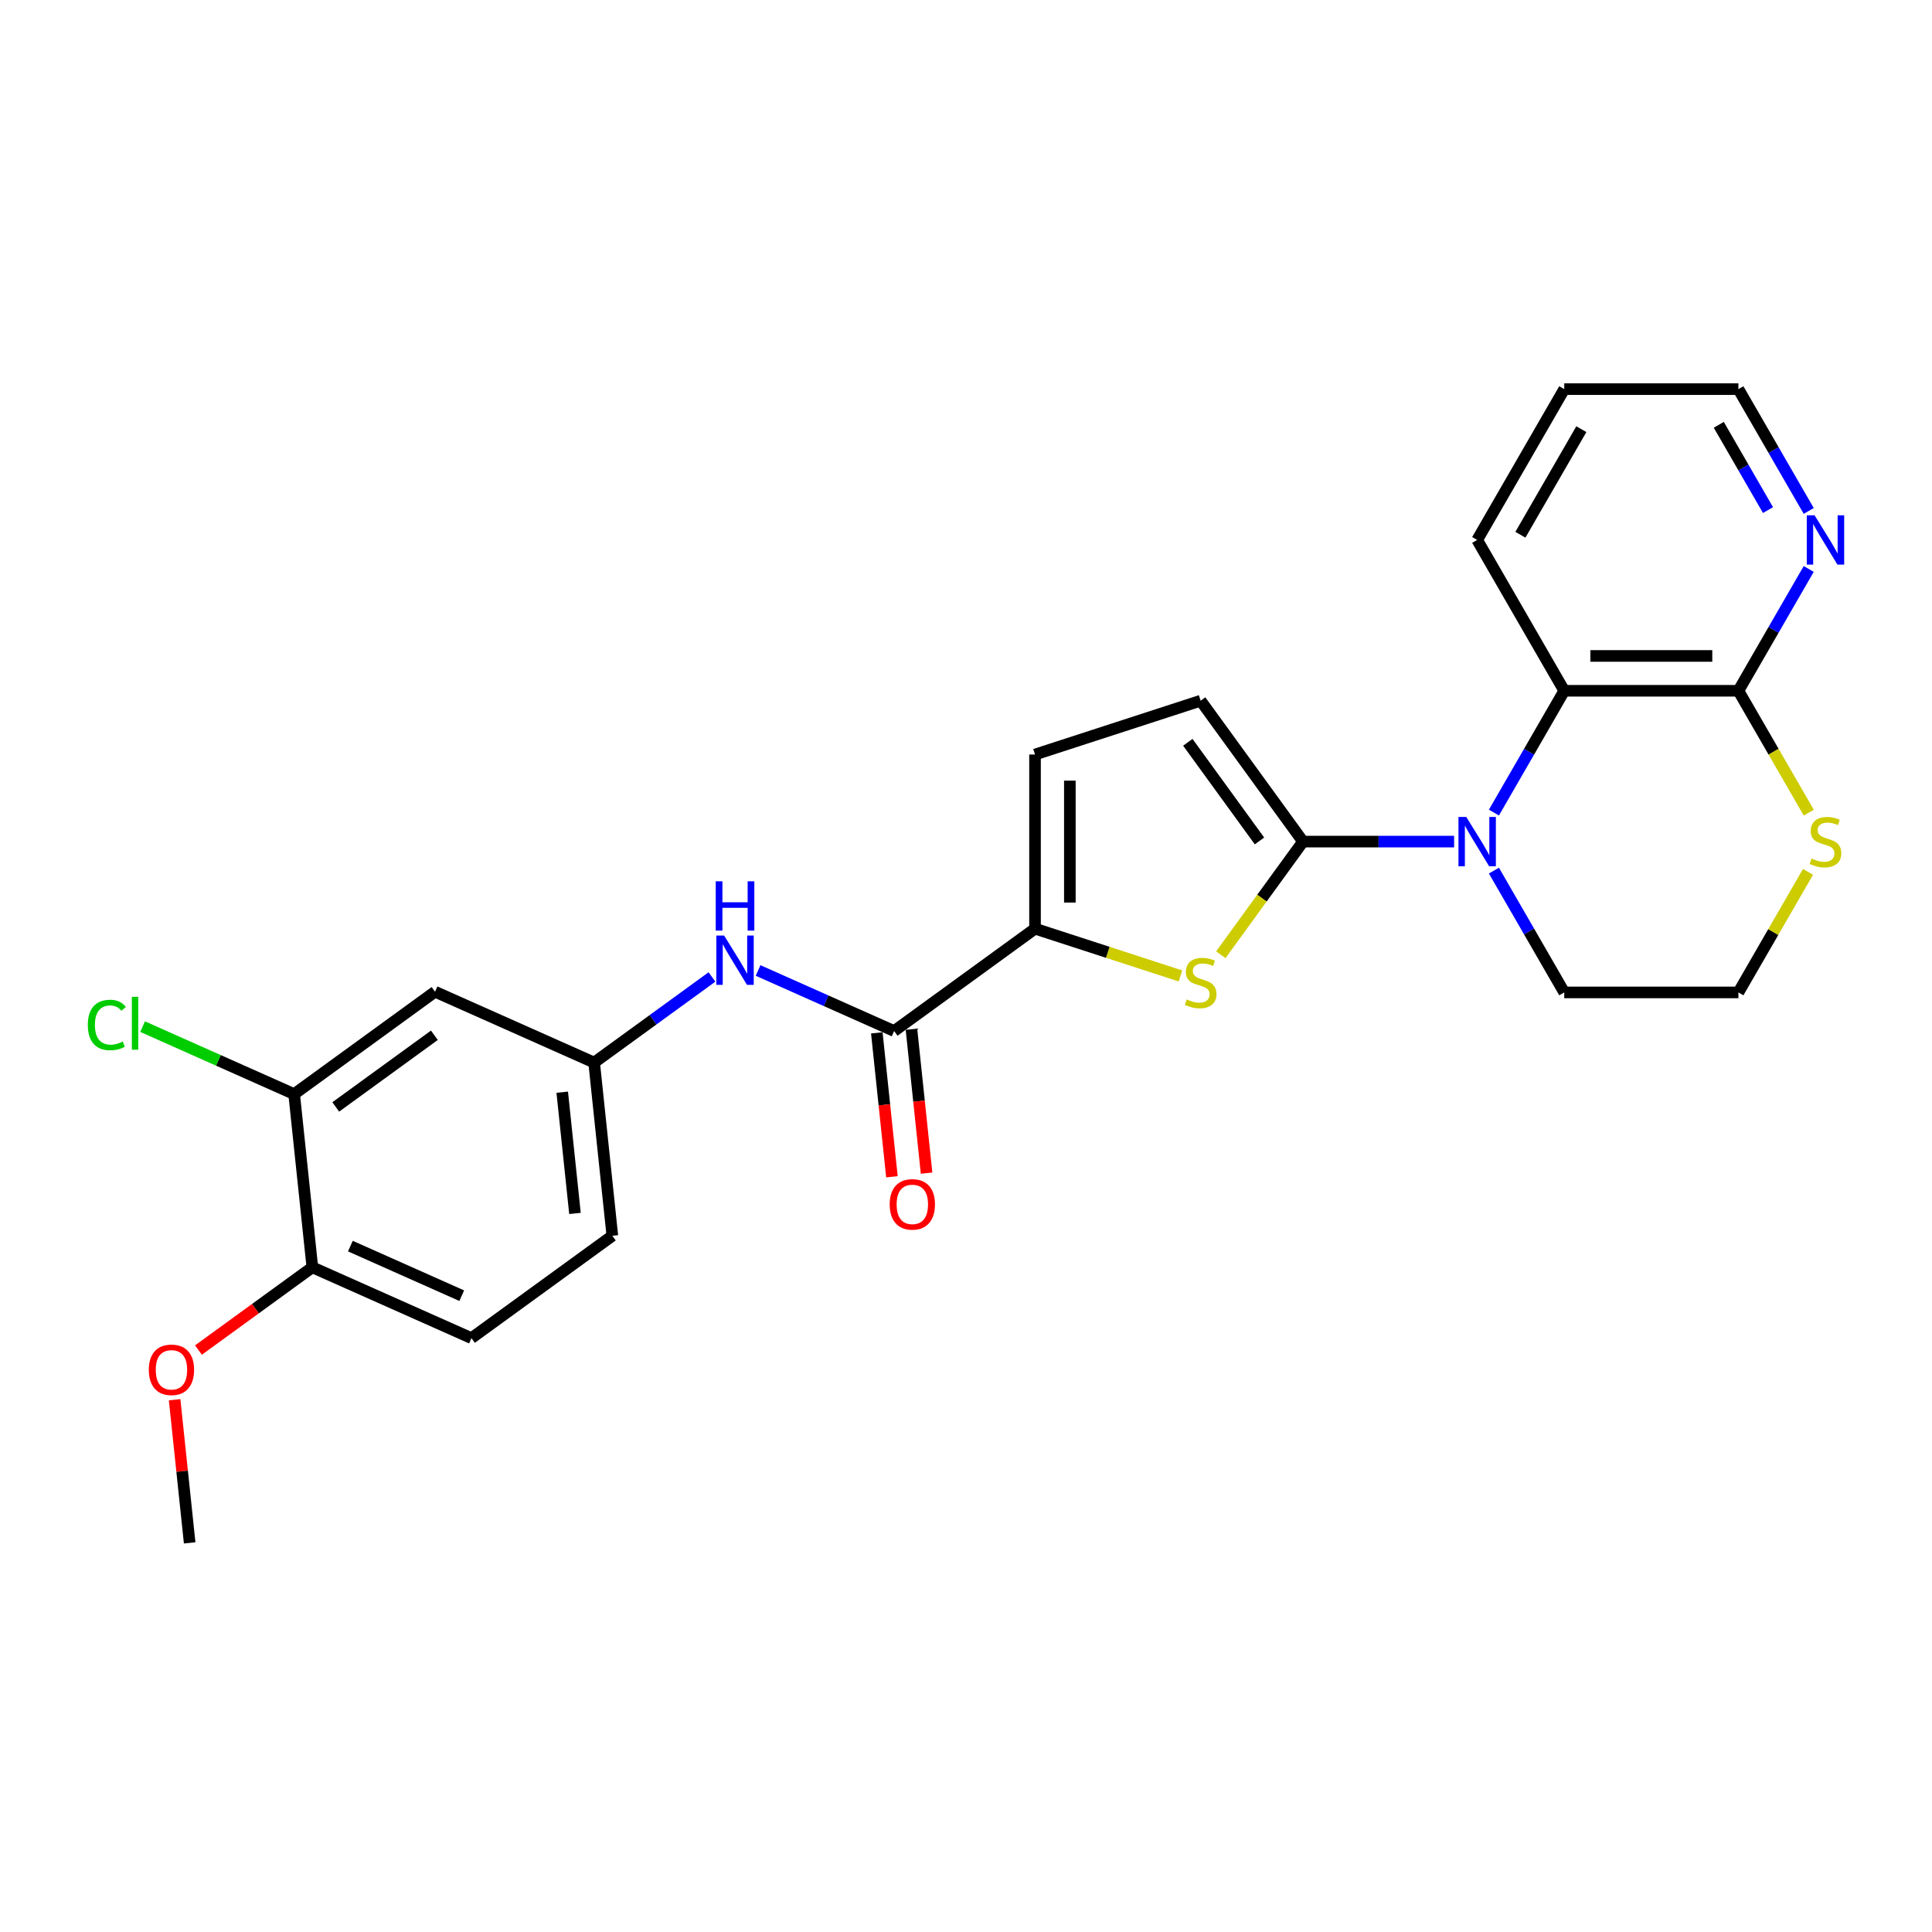 <?xml version='1.0' encoding='iso-8859-1'?>
<svg version='1.1' baseProfile='full'
              xmlns='http://www.w3.org/2000/svg'
                      xmlns:rdkit='http://www.rdkit.org/xml'
                      xmlns:xlink='http://www.w3.org/1999/xlink'
                  xml:space='preserve'
width='1000px' height='1000px' viewBox='0 0 1000 1000'>
<!-- END OF HEADER -->
<rect style='opacity:1.0;fill:#FFFFFF;stroke:none' width='1000' height='1000' x='0' y='0'> </rect>
<path class='bond-0' d='M 674.439,435.61 L 713.543,435.61' style='fill:none;fill-rule:evenodd;stroke:#000000;stroke-width:6px;stroke-linecap:butt;stroke-linejoin:miter;stroke-opacity:1' />
<path class='bond-0' d='M 713.543,435.61 L 752.646,435.61' style='fill:none;fill-rule:evenodd;stroke:#0000FF;stroke-width:6px;stroke-linecap:butt;stroke-linejoin:miter;stroke-opacity:1' />
<path class='bond-1' d='M 674.439,435.61 L 653.166,464.89' style='fill:none;fill-rule:evenodd;stroke:#000000;stroke-width:6px;stroke-linecap:butt;stroke-linejoin:miter;stroke-opacity:1' />
<path class='bond-1' d='M 653.166,464.89 L 631.894,494.169' style='fill:none;fill-rule:evenodd;stroke:#CCCC00;stroke-width:6px;stroke-linecap:butt;stroke-linejoin:miter;stroke-opacity:1' />
<path class='bond-5' d='M 674.439,435.61 L 621.455,362.684' style='fill:none;fill-rule:evenodd;stroke:#000000;stroke-width:6px;stroke-linecap:butt;stroke-linejoin:miter;stroke-opacity:1' />
<path class='bond-5' d='M 651.906,435.268 L 614.817,384.22' style='fill:none;fill-rule:evenodd;stroke:#000000;stroke-width:6px;stroke-linecap:butt;stroke-linejoin:miter;stroke-opacity:1' />
<path class='bond-4' d='M 773.251,420.593 L 791.451,389.069' style='fill:none;fill-rule:evenodd;stroke:#0000FF;stroke-width:6px;stroke-linecap:butt;stroke-linejoin:miter;stroke-opacity:1' />
<path class='bond-4' d='M 791.451,389.069 L 809.652,357.545' style='fill:none;fill-rule:evenodd;stroke:#000000;stroke-width:6px;stroke-linecap:butt;stroke-linejoin:miter;stroke-opacity:1' />
<path class='bond-17' d='M 773.251,450.628 L 791.451,482.151' style='fill:none;fill-rule:evenodd;stroke:#0000FF;stroke-width:6px;stroke-linecap:butt;stroke-linejoin:miter;stroke-opacity:1' />
<path class='bond-17' d='M 791.451,482.151 L 809.652,513.675' style='fill:none;fill-rule:evenodd;stroke:#000000;stroke-width:6px;stroke-linecap:butt;stroke-linejoin:miter;stroke-opacity:1' />
<path class='bond-2' d='M 611.017,505.145 L 573.371,492.913' style='fill:none;fill-rule:evenodd;stroke:#CCCC00;stroke-width:6px;stroke-linecap:butt;stroke-linejoin:miter;stroke-opacity:1' />
<path class='bond-2' d='M 573.371,492.913 L 535.725,480.681' style='fill:none;fill-rule:evenodd;stroke:#000000;stroke-width:6px;stroke-linecap:butt;stroke-linejoin:miter;stroke-opacity:1' />
<path class='bond-3' d='M 535.725,480.681 L 462.799,533.665' style='fill:none;fill-rule:evenodd;stroke:#000000;stroke-width:6px;stroke-linecap:butt;stroke-linejoin:miter;stroke-opacity:1' />
<path class='bond-26' d='M 535.725,480.681 L 535.725,390.539' style='fill:none;fill-rule:evenodd;stroke:#000000;stroke-width:6px;stroke-linecap:butt;stroke-linejoin:miter;stroke-opacity:1' />
<path class='bond-26' d='M 553.754,467.16 L 553.754,404.061' style='fill:none;fill-rule:evenodd;stroke:#000000;stroke-width:6px;stroke-linecap:butt;stroke-linejoin:miter;stroke-opacity:1' />
<path class='bond-8' d='M 462.799,533.665 L 427.592,517.99' style='fill:none;fill-rule:evenodd;stroke:#000000;stroke-width:6px;stroke-linecap:butt;stroke-linejoin:miter;stroke-opacity:1' />
<path class='bond-8' d='M 427.592,517.99 L 392.385,502.315' style='fill:none;fill-rule:evenodd;stroke:#0000FF;stroke-width:6px;stroke-linecap:butt;stroke-linejoin:miter;stroke-opacity:1' />
<path class='bond-15' d='M 453.834,534.607 L 457.749,571.85' style='fill:none;fill-rule:evenodd;stroke:#000000;stroke-width:6px;stroke-linecap:butt;stroke-linejoin:miter;stroke-opacity:1' />
<path class='bond-15' d='M 457.749,571.85 L 461.663,609.093' style='fill:none;fill-rule:evenodd;stroke:#FF0000;stroke-width:6px;stroke-linecap:butt;stroke-linejoin:miter;stroke-opacity:1' />
<path class='bond-15' d='M 471.764,532.723 L 475.678,569.966' style='fill:none;fill-rule:evenodd;stroke:#000000;stroke-width:6px;stroke-linecap:butt;stroke-linejoin:miter;stroke-opacity:1' />
<path class='bond-15' d='M 475.678,569.966 L 479.593,607.209' style='fill:none;fill-rule:evenodd;stroke:#FF0000;stroke-width:6px;stroke-linecap:butt;stroke-linejoin:miter;stroke-opacity:1' />
<path class='bond-6' d='M 809.652,357.545 L 899.793,357.545' style='fill:none;fill-rule:evenodd;stroke:#000000;stroke-width:6px;stroke-linecap:butt;stroke-linejoin:miter;stroke-opacity:1' />
<path class='bond-6' d='M 823.173,339.517 L 886.272,339.517' style='fill:none;fill-rule:evenodd;stroke:#000000;stroke-width:6px;stroke-linecap:butt;stroke-linejoin:miter;stroke-opacity:1' />
<path class='bond-22' d='M 809.652,357.545 L 764.581,279.48' style='fill:none;fill-rule:evenodd;stroke:#000000;stroke-width:6px;stroke-linecap:butt;stroke-linejoin:miter;stroke-opacity:1' />
<path class='bond-7' d='M 621.455,362.684 L 535.725,390.539' style='fill:none;fill-rule:evenodd;stroke:#000000;stroke-width:6px;stroke-linecap:butt;stroke-linejoin:miter;stroke-opacity:1' />
<path class='bond-12' d='M 899.793,357.545 L 917.994,326.021' style='fill:none;fill-rule:evenodd;stroke:#000000;stroke-width:6px;stroke-linecap:butt;stroke-linejoin:miter;stroke-opacity:1' />
<path class='bond-12' d='M 917.994,326.021 L 936.194,294.498' style='fill:none;fill-rule:evenodd;stroke:#0000FF;stroke-width:6px;stroke-linecap:butt;stroke-linejoin:miter;stroke-opacity:1' />
<path class='bond-27' d='M 899.793,357.545 L 918.004,389.087' style='fill:none;fill-rule:evenodd;stroke:#000000;stroke-width:6px;stroke-linecap:butt;stroke-linejoin:miter;stroke-opacity:1' />
<path class='bond-27' d='M 918.004,389.087 L 936.215,420.629' style='fill:none;fill-rule:evenodd;stroke:#CCCC00;stroke-width:6px;stroke-linecap:butt;stroke-linejoin:miter;stroke-opacity:1' />
<path class='bond-13' d='M 368.516,505.672 L 338.02,527.829' style='fill:none;fill-rule:evenodd;stroke:#0000FF;stroke-width:6px;stroke-linecap:butt;stroke-linejoin:miter;stroke-opacity:1' />
<path class='bond-13' d='M 338.02,527.829 L 307.524,549.985' style='fill:none;fill-rule:evenodd;stroke:#000000;stroke-width:6px;stroke-linecap:butt;stroke-linejoin:miter;stroke-opacity:1' />
<path class='bond-9' d='M 152.25,566.305 L 225.176,513.321' style='fill:none;fill-rule:evenodd;stroke:#000000;stroke-width:6px;stroke-linecap:butt;stroke-linejoin:miter;stroke-opacity:1' />
<path class='bond-9' d='M 173.785,572.943 L 224.834,535.854' style='fill:none;fill-rule:evenodd;stroke:#000000;stroke-width:6px;stroke-linecap:butt;stroke-linejoin:miter;stroke-opacity:1' />
<path class='bond-18' d='M 152.25,566.305 L 113.031,548.844' style='fill:none;fill-rule:evenodd;stroke:#000000;stroke-width:6px;stroke-linecap:butt;stroke-linejoin:miter;stroke-opacity:1' />
<path class='bond-18' d='M 113.031,548.844 L 73.813,531.383' style='fill:none;fill-rule:evenodd;stroke:#00CC00;stroke-width:6px;stroke-linecap:butt;stroke-linejoin:miter;stroke-opacity:1' />
<path class='bond-29' d='M 152.25,566.305 L 161.672,655.953' style='fill:none;fill-rule:evenodd;stroke:#000000;stroke-width:6px;stroke-linecap:butt;stroke-linejoin:miter;stroke-opacity:1' />
<path class='bond-10' d='M 225.176,513.321 L 307.524,549.985' style='fill:none;fill-rule:evenodd;stroke:#000000;stroke-width:6px;stroke-linecap:butt;stroke-linejoin:miter;stroke-opacity:1' />
<path class='bond-11' d='M 935.819,451.277 L 917.806,482.476' style='fill:none;fill-rule:evenodd;stroke:#CCCC00;stroke-width:6px;stroke-linecap:butt;stroke-linejoin:miter;stroke-opacity:1' />
<path class='bond-11' d='M 917.806,482.476 L 899.793,513.675' style='fill:none;fill-rule:evenodd;stroke:#000000;stroke-width:6px;stroke-linecap:butt;stroke-linejoin:miter;stroke-opacity:1' />
<path class='bond-28' d='M 936.194,264.463 L 917.994,232.939' style='fill:none;fill-rule:evenodd;stroke:#0000FF;stroke-width:6px;stroke-linecap:butt;stroke-linejoin:miter;stroke-opacity:1' />
<path class='bond-28' d='M 917.994,232.939 L 899.793,201.415' style='fill:none;fill-rule:evenodd;stroke:#000000;stroke-width:6px;stroke-linecap:butt;stroke-linejoin:miter;stroke-opacity:1' />
<path class='bond-28' d='M 915.121,264.02 L 902.381,241.953' style='fill:none;fill-rule:evenodd;stroke:#0000FF;stroke-width:6px;stroke-linecap:butt;stroke-linejoin:miter;stroke-opacity:1' />
<path class='bond-28' d='M 902.381,241.953 L 889.64,219.886' style='fill:none;fill-rule:evenodd;stroke:#000000;stroke-width:6px;stroke-linecap:butt;stroke-linejoin:miter;stroke-opacity:1' />
<path class='bond-19' d='M 307.524,549.985 L 316.947,639.633' style='fill:none;fill-rule:evenodd;stroke:#000000;stroke-width:6px;stroke-linecap:butt;stroke-linejoin:miter;stroke-opacity:1' />
<path class='bond-19' d='M 291.008,565.317 L 297.604,628.07' style='fill:none;fill-rule:evenodd;stroke:#000000;stroke-width:6px;stroke-linecap:butt;stroke-linejoin:miter;stroke-opacity:1' />
<path class='bond-14' d='M 161.672,655.953 L 244.02,692.617' style='fill:none;fill-rule:evenodd;stroke:#000000;stroke-width:6px;stroke-linecap:butt;stroke-linejoin:miter;stroke-opacity:1' />
<path class='bond-14' d='M 181.357,644.983 L 239.001,670.648' style='fill:none;fill-rule:evenodd;stroke:#000000;stroke-width:6px;stroke-linecap:butt;stroke-linejoin:miter;stroke-opacity:1' />
<path class='bond-21' d='M 161.672,655.953 L 132.195,677.369' style='fill:none;fill-rule:evenodd;stroke:#000000;stroke-width:6px;stroke-linecap:butt;stroke-linejoin:miter;stroke-opacity:1' />
<path class='bond-21' d='M 132.195,677.369 L 102.718,698.786' style='fill:none;fill-rule:evenodd;stroke:#FF0000;stroke-width:6px;stroke-linecap:butt;stroke-linejoin:miter;stroke-opacity:1' />
<path class='bond-16' d='M 244.02,692.617 L 316.947,639.633' style='fill:none;fill-rule:evenodd;stroke:#000000;stroke-width:6px;stroke-linecap:butt;stroke-linejoin:miter;stroke-opacity:1' />
<path class='bond-20' d='M 809.652,513.675 L 899.793,513.675' style='fill:none;fill-rule:evenodd;stroke:#000000;stroke-width:6px;stroke-linecap:butt;stroke-linejoin:miter;stroke-opacity:1' />
<path class='bond-24' d='M 90.381,724.495 L 94.275,761.54' style='fill:none;fill-rule:evenodd;stroke:#FF0000;stroke-width:6px;stroke-linecap:butt;stroke-linejoin:miter;stroke-opacity:1' />
<path class='bond-24' d='M 94.275,761.54 L 98.168,798.585' style='fill:none;fill-rule:evenodd;stroke:#000000;stroke-width:6px;stroke-linecap:butt;stroke-linejoin:miter;stroke-opacity:1' />
<path class='bond-25' d='M 764.581,279.48 L 809.652,201.415' style='fill:none;fill-rule:evenodd;stroke:#000000;stroke-width:6px;stroke-linecap:butt;stroke-linejoin:miter;stroke-opacity:1' />
<path class='bond-25' d='M 786.954,276.785 L 818.504,222.139' style='fill:none;fill-rule:evenodd;stroke:#000000;stroke-width:6px;stroke-linecap:butt;stroke-linejoin:miter;stroke-opacity:1' />
<path class='bond-23' d='M 899.793,201.415 L 809.652,201.415' style='fill:none;fill-rule:evenodd;stroke:#000000;stroke-width:6px;stroke-linecap:butt;stroke-linejoin:miter;stroke-opacity:1' />
<path  class='atom-1' d='M 758.938 422.846
L 767.303 436.367
Q 768.132 437.701, 769.466 440.117
Q 770.801 442.533, 770.873 442.677
L 770.873 422.846
L 774.262 422.846
L 774.262 448.374
L 770.765 448.374
L 761.786 433.591
Q 760.741 431.86, 759.623 429.877
Q 758.541 427.894, 758.217 427.281
L 758.217 448.374
L 754.9 448.374
L 754.9 422.846
L 758.938 422.846
' fill='#0000FF'/>
<path  class='atom-2' d='M 614.244 517.298
Q 614.532 517.406, 615.722 517.911
Q 616.912 518.416, 618.21 518.74
Q 619.544 519.029, 620.842 519.029
Q 623.258 519.029, 624.664 517.875
Q 626.07 516.685, 626.07 514.63
Q 626.07 513.224, 625.349 512.358
Q 624.664 511.493, 623.582 511.024
Q 622.501 510.556, 620.698 510.015
Q 618.426 509.33, 617.056 508.681
Q 615.722 508.032, 614.749 506.661
Q 613.811 505.291, 613.811 502.984
Q 613.811 499.775, 615.974 497.791
Q 618.174 495.808, 622.501 495.808
Q 625.457 495.808, 628.811 497.215
L 627.981 499.991
Q 624.917 498.729, 622.609 498.729
Q 620.121 498.729, 618.751 499.775
Q 617.381 500.784, 617.417 502.551
Q 617.417 503.921, 618.102 504.75
Q 618.823 505.58, 619.833 506.048
Q 620.878 506.517, 622.609 507.058
Q 624.917 507.779, 626.287 508.5
Q 627.657 509.221, 628.63 510.7
Q 629.64 512.142, 629.64 514.63
Q 629.64 518.163, 627.26 520.075
Q 624.917 521.949, 620.986 521.949
Q 618.715 521.949, 616.984 521.445
Q 615.289 520.976, 613.27 520.147
L 614.244 517.298
' fill='#CCCC00'/>
<path  class='atom-9' d='M 374.808 484.237
L 383.173 497.758
Q 384.002 499.092, 385.336 501.508
Q 386.67 503.924, 386.742 504.068
L 386.742 484.237
L 390.132 484.237
L 390.132 509.765
L 386.634 509.765
L 377.656 494.982
Q 376.61 493.251, 375.493 491.268
Q 374.411 489.285, 374.086 488.672
L 374.086 509.765
L 370.769 509.765
L 370.769 484.237
L 374.808 484.237
' fill='#0000FF'/>
<path  class='atom-9' d='M 370.463 456.156
L 373.924 456.156
L 373.924 467.009
L 386.977 467.009
L 386.977 456.156
L 390.438 456.156
L 390.438 481.684
L 386.977 481.684
L 386.977 469.894
L 373.924 469.894
L 373.924 481.684
L 370.463 481.684
L 370.463 456.156
' fill='#0000FF'/>
<path  class='atom-12' d='M 937.653 444.372
Q 937.941 444.48, 939.131 444.985
Q 940.321 445.49, 941.619 445.814
Q 942.953 446.103, 944.251 446.103
Q 946.667 446.103, 948.073 444.949
Q 949.479 443.759, 949.479 441.704
Q 949.479 440.298, 948.758 439.432
Q 948.073 438.567, 946.992 438.098
Q 945.91 437.629, 944.107 437.089
Q 941.835 436.403, 940.465 435.754
Q 939.131 435.105, 938.158 433.735
Q 937.22 432.365, 937.22 430.057
Q 937.22 426.848, 939.384 424.865
Q 941.583 422.882, 945.91 422.882
Q 948.867 422.882, 952.22 424.288
L 951.39 427.065
Q 948.326 425.803, 946.018 425.803
Q 943.53 425.803, 942.16 426.848
Q 940.79 427.858, 940.826 429.625
Q 940.826 430.995, 941.511 431.824
Q 942.232 432.654, 943.242 433.122
Q 944.287 433.591, 946.018 434.132
Q 948.326 434.853, 949.696 435.574
Q 951.066 436.295, 952.04 437.774
Q 953.049 439.216, 953.049 441.704
Q 953.049 445.237, 950.669 447.148
Q 948.326 449.023, 944.395 449.023
Q 942.124 449.023, 940.393 448.518
Q 938.699 448.05, 936.679 447.22
L 937.653 444.372
' fill='#CCCC00'/>
<path  class='atom-13' d='M 939.221 266.716
L 947.587 280.237
Q 948.416 281.571, 949.75 283.987
Q 951.084 286.403, 951.156 286.547
L 951.156 266.716
L 954.545 266.716
L 954.545 292.244
L 951.048 292.244
L 942.07 277.461
Q 941.024 275.73, 939.906 273.747
Q 938.825 271.764, 938.5 271.151
L 938.5 292.244
L 935.183 292.244
L 935.183 266.716
L 939.221 266.716
' fill='#0000FF'/>
<path  class='atom-16' d='M 460.503 623.385
Q 460.503 617.255, 463.532 613.83
Q 466.561 610.405, 472.221 610.405
Q 477.882 610.405, 480.911 613.83
Q 483.94 617.255, 483.94 623.385
Q 483.94 629.587, 480.875 633.12
Q 477.81 636.618, 472.221 636.618
Q 466.597 636.618, 463.532 633.12
Q 460.503 629.623, 460.503 623.385
M 472.221 633.733
Q 476.116 633.733, 478.207 631.137
Q 480.334 628.505, 480.334 623.385
Q 480.334 618.373, 478.207 615.849
Q 476.116 613.289, 472.221 613.289
Q 468.327 613.289, 466.2 615.813
Q 464.109 618.337, 464.109 623.385
Q 464.109 628.541, 466.2 631.137
Q 468.327 633.733, 472.221 633.733
' fill='#FF0000'/>
<path  class='atom-19' d='M 45.455 530.525
Q 45.455 524.179, 48.411 520.861
Q 51.404 517.508, 57.065 517.508
Q 62.329 517.508, 65.141 521.222
L 62.762 523.169
Q 60.706 520.465, 57.065 520.465
Q 53.207 520.465, 51.151 523.061
Q 49.132 525.621, 49.132 530.525
Q 49.132 535.572, 51.224 538.169
Q 53.351 540.765, 57.461 540.765
Q 60.274 540.765, 63.555 539.07
L 64.565 541.774
Q 63.23 542.64, 61.211 543.144
Q 59.192 543.649, 56.957 543.649
Q 51.404 543.649, 48.411 540.26
Q 45.455 536.871, 45.455 530.525
' fill='#00CC00'/>
<path  class='atom-19' d='M 68.242 515.958
L 71.56 515.958
L 71.56 543.325
L 68.242 543.325
L 68.242 515.958
' fill='#00CC00'/>
<path  class='atom-22' d='M 77.027 709.009
Q 77.027 702.879, 80.056 699.454
Q 83.085 696.029, 88.746 696.029
Q 94.407 696.029, 97.435 699.454
Q 100.464 702.879, 100.464 709.009
Q 100.464 715.211, 97.399 718.744
Q 94.335 722.242, 88.746 722.242
Q 83.121 722.242, 80.056 718.744
Q 77.027 715.247, 77.027 709.009
M 88.746 719.357
Q 92.64 719.357, 94.731 716.761
Q 96.859 714.129, 96.859 709.009
Q 96.859 703.997, 94.731 701.473
Q 92.64 698.913, 88.746 698.913
Q 84.852 698.913, 82.724 701.437
Q 80.633 703.961, 80.633 709.009
Q 80.633 714.165, 82.724 716.761
Q 84.852 719.357, 88.746 719.357
' fill='#FF0000'/>
</svg>

